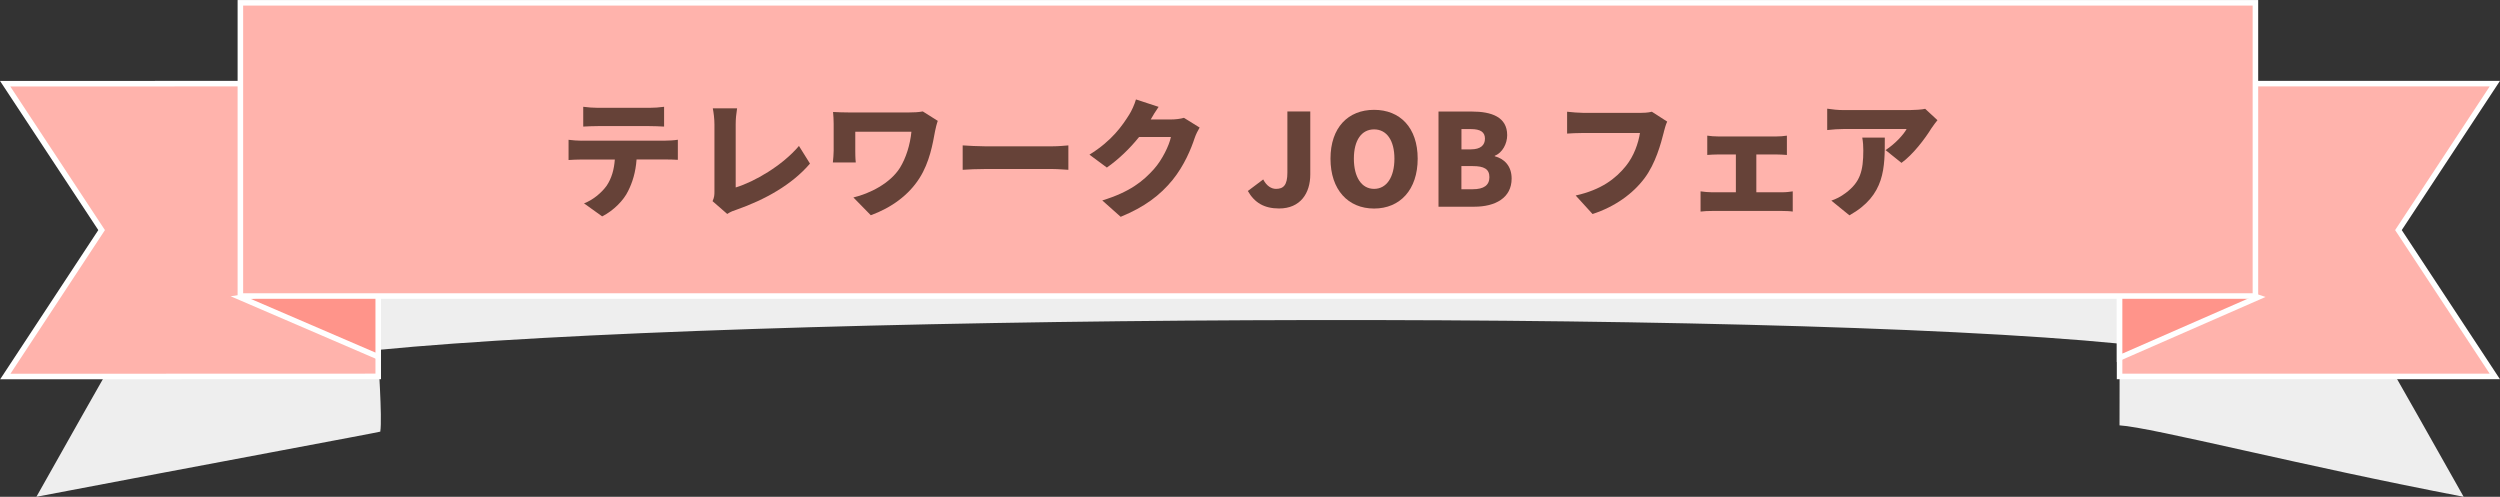 <?xml version="1.0" encoding="UTF-8"?>
<svg xmlns="http://www.w3.org/2000/svg" viewBox="0 0 410.6 81.6">
  <rect x="0" y="0" width="410.6" height="81.6" fill="#333333" stroke="none"/>
  <defs>
    <style>
      .cls-1 {
        fill: #c3ce69;
      }

      .cls-2 {
        fill: #fff;
        stroke: #478b80;
        stroke-width: .46px;
      }

      .cls-2, .cls-3, .cls-4 {
        stroke-miterlimit: 10;
      }

      .cls-5 {
        fill: #eee;
        mix-blend-mode: multiply;
      }

      .cls-3 {
        fill: #ff948a;
      }

      .cls-3, .cls-4 {
        stroke: #fff;
        stroke-width: .91px;
      }

      .cls-6 {
        isolation: isolate;
      }

      .cls-7 {
        fill: #664238;
      }

      .cls-4 {
        fill: #ffb3ac;
      }
    </style>
  </defs>
  <g class="cls-6">
    <g id="_レイヤー_2" data-name="レイヤー_2">
      <g id="_レイヤー_1-2" data-name="レイヤー_1">
        <g>
          <g>
            <path class="cls-5" d="M390.87,31.62c-17.21-3.28-6.15-4.18-23.55-6.44v-13.28C289.48,1.77,120.44,1.8,42.6,11.99v13.28c-17.17,2.25-6,3.11-22.99,6.35,5.06,7.05-3.53,16.03,1.54,23.16-5.07,8.89-10.12,17.83-15.17,26.81,26.55-5.07,56.48-10.63,56.48-10.7.35-2.41-.37-11.63-.35-13.42,59.13-5.81,226.87-6.84,286-1.03.03,4.36,0,8.94,0,13.42,5.35.32,30.09,6.69,56.52,11.73-5.05-8.98-10.11-17.91-15.18-26.8,5.07-7.14-3.63-16.11,1.42-23.17Z"/>
            <g>
              <g>
                <polygon class="cls-2" points="409.75 13.74 348.12 13.74 348.12 61.83 409.75 61.83 393.92 37.79 409.75 13.74"/>
                <polygon class="cls-4" points="409.75 13.74 348.12 13.74 348.12 61.83 409.75 61.83 393.92 37.79 409.75 13.74"/>
              </g>
              <g>
                <polygon class="cls-2" points="62.12 61.82 62.12 13.73 .85 13.75 16.69 37.79 .87 61.84 62.12 61.82"/>
                <polygon class="cls-4" points="62.12 61.82 62.12 13.73 .85 13.75 16.69 37.79 .87 61.84 62.12 61.82"/>
              </g>
              <g>
                <polygon class="cls-2" points="348.12 41.22 348.12 58.77 370.83 48.83 348.12 41.22"/>
                <polygon class="cls-3" points="348.12 41.22 348.12 58.77 370.83 48.83 348.12 41.22"/>
              </g>
              <g>
                <polygon class="cls-2" points="62.12 45.44 39.52 48.87 62.12 58.6 62.12 45.44"/>
                <polygon class="cls-3" points="62.12 45.44 39.52 48.87 62.12 58.6 62.12 45.44"/>
              </g>
            </g>
            <rect class="cls-1" x="39.48" y=".46" width="330.95" height="48.16"/>
            <rect class="cls-4" x="39.48" y=".46" width="330.95" height="48.16"/>
          </g>
          <g>
            <path class="cls-7" d="M95.5,23.1h13.75c.44,0,1.49-.04,2.08-.15v3.3c-.57-.04-1.45-.06-2.08-.06h-4.7c-.15,2.1-.67,3.76-1.39,5.19-.71,1.49-2.35,3.19-4.26,4.16l-2.98-2.14c1.41-.52,2.88-1.72,3.72-2.9.82-1.22,1.22-2.67,1.34-4.3h-5.48c-.61,0-1.53.04-2.12.08v-3.32c.65.08,1.47.15,2.12.15ZM98.23,17.71h8.4c.78,0,1.66-.06,2.44-.17v3.25c-.78-.04-1.64-.08-2.44-.08h-8.4c-.73,0-1.74.04-2.44.08v-3.25c.71.1,1.72.17,2.44.17Z"/>
            <path class="cls-7" d="M117.34,31.48v-11.04c0-.92-.13-1.95-.27-2.65h3.99c-.15.97-.23,1.72-.23,2.65v10.35c3.09-.94,7.66-3.59,10.39-6.82l1.81,2.9c-2.96,3.46-7.35,5.92-12.14,7.6-.31.1-.86.27-1.45.67l-2.41-2.1c.29-.63.31-1.03.31-1.55Z"/>
            <path class="cls-7" d="M153.58,21.51c-.38,2.04-.88,5.12-2.58,7.77-1.76,2.77-4.62,4.85-7.98,6.07l-2.86-2.92c2.67-.63,6.05-2.31,7.66-4.89.99-1.62,1.66-3.76,1.87-5.9h-9.22v3.11c0,.31,0,1.2.08,1.93h-3.76c.06-.71.13-1.28.13-1.93v-4.41c0-.61-.04-1.34-.1-1.95.71.04,1.74.08,2.75.08h9.62c.86,0,1.7-.04,2.37-.17l2.46,1.55c-.15.38-.38,1.32-.44,1.66Z"/>
            <path class="cls-7" d="M161.74,24.03h11.15c.94,0,1.97-.1,2.58-.15v4.01c-.55-.02-1.72-.13-2.58-.13h-11.15c-1.2,0-2.77.06-3.63.13v-4.01c.84.06,2.6.15,3.63.15Z"/>
            <path class="cls-7" d="M188.99,19.62h3.38c.69,0,1.53-.1,2.08-.27l2.58,1.6c-.27.46-.61,1.09-.82,1.72-.57,1.74-1.7,4.51-3.63,6.89-2.04,2.5-4.58,4.43-8.52,6.05l-3.02-2.69c4.54-1.39,6.72-3.17,8.5-5.17,1.32-1.47,2.5-3.88,2.77-5.25h-5.23c-1.49,1.87-3.36,3.67-5.29,5.02l-2.86-2.12c3.72-2.29,5.42-4.81,6.53-6.57.38-.59.88-1.68,1.11-2.5l3.72,1.22c-.48.67-.99,1.53-1.3,2.08Z"/>
            <path class="cls-7" d="M204.93,31.38l2.54-1.91c.55,1.07,1.34,1.55,2.1,1.55,1.22,0,1.87-.61,1.87-2.65v-10.06h3.76v10.35c0,3.07-1.62,5.58-5.12,5.58-2.44,0-4.03-.94-5.14-2.88Z"/>
            <path class="cls-7" d="M218.52,26.06c0-5.12,2.9-8.02,7.16-8.02s7.16,2.92,7.16,8.02-2.9,8.19-7.16,8.19-7.16-3.07-7.16-8.19ZM229.02,26.06c0-3.02-1.28-4.81-3.34-4.81s-3.32,1.78-3.32,4.81,1.26,4.96,3.32,4.96,3.34-1.93,3.34-4.96Z"/>
            <path class="cls-7" d="M236.26,18.32h5.46c3.23,0,5.82.88,5.82,3.88,0,1.39-.78,2.9-2.04,3.38v.08c1.57.42,2.77,1.6,2.77,3.67,0,3.19-2.71,4.62-6.11,4.62h-5.9v-15.64ZM241.58,24.53c1.6,0,2.31-.69,2.31-1.76s-.73-1.57-2.31-1.57h-1.55v3.34h1.55ZM241.89,31.08c1.81,0,2.73-.65,2.73-1.99s-.9-1.81-2.73-1.81h-1.87v3.8h1.87Z"/>
            <path class="cls-7" d="M273.28,21.65c-.5,1.97-1.36,5.17-3.17,7.6-1.89,2.54-4.85,4.7-8.55,5.9l-2.77-3.04c4.22-.94,6.59-2.79,8.25-4.85,1.34-1.66,2.04-3.74,2.31-5.42h-9.24c-1.03,0-2.18.06-2.73.1v-3.59c.65.08,2.04.19,2.73.19h9.26c.46,0,1.28-.02,1.93-.19l2.52,1.62c-.23.46-.42,1.22-.55,1.68Z"/>
            <path class="cls-7" d="M282.19,22.41h9.57c.5,0,1.18-.04,1.72-.13v3.17c-.57-.04-1.24-.08-1.72-.08h-3.3v6.21h4.28c.63,0,1.26-.08,1.7-.15v3.32c-.46-.08-1.3-.1-1.7-.1h-11.59c-.55,0-1.26.02-1.85.1v-3.32c.57.08,1.28.15,1.85.15h3.95v-6.21h-2.92c-.52,0-1.32.04-1.78.08v-3.17c.46.08,1.26.13,1.78.13Z"/>
            <path class="cls-7" d="M317.26,21c-1.07,1.76-3.07,4.39-4.96,5.75l-2.62-2.1c1.55-.99,3-2.58,3.46-3.46h-10.37c-.92,0-1.57.06-2.67.17v-3.51c.86.13,1.74.23,2.67.23h10.9c.69,0,2.08-.08,2.52-.21l2.02,1.87c-.25.31-.73.92-.94,1.26ZM303.74,35.36l-2.96-2.41c.73-.25,1.51-.61,2.39-1.28,2.33-1.76,2.86-3.55,2.86-6.97,0-.73-.04-1.34-.17-2.1h3.7c0,4.93.1,9.47-5.82,12.77Z"/>
          </g>
        </g>
      </g>
    </g>
  </g>
</svg>